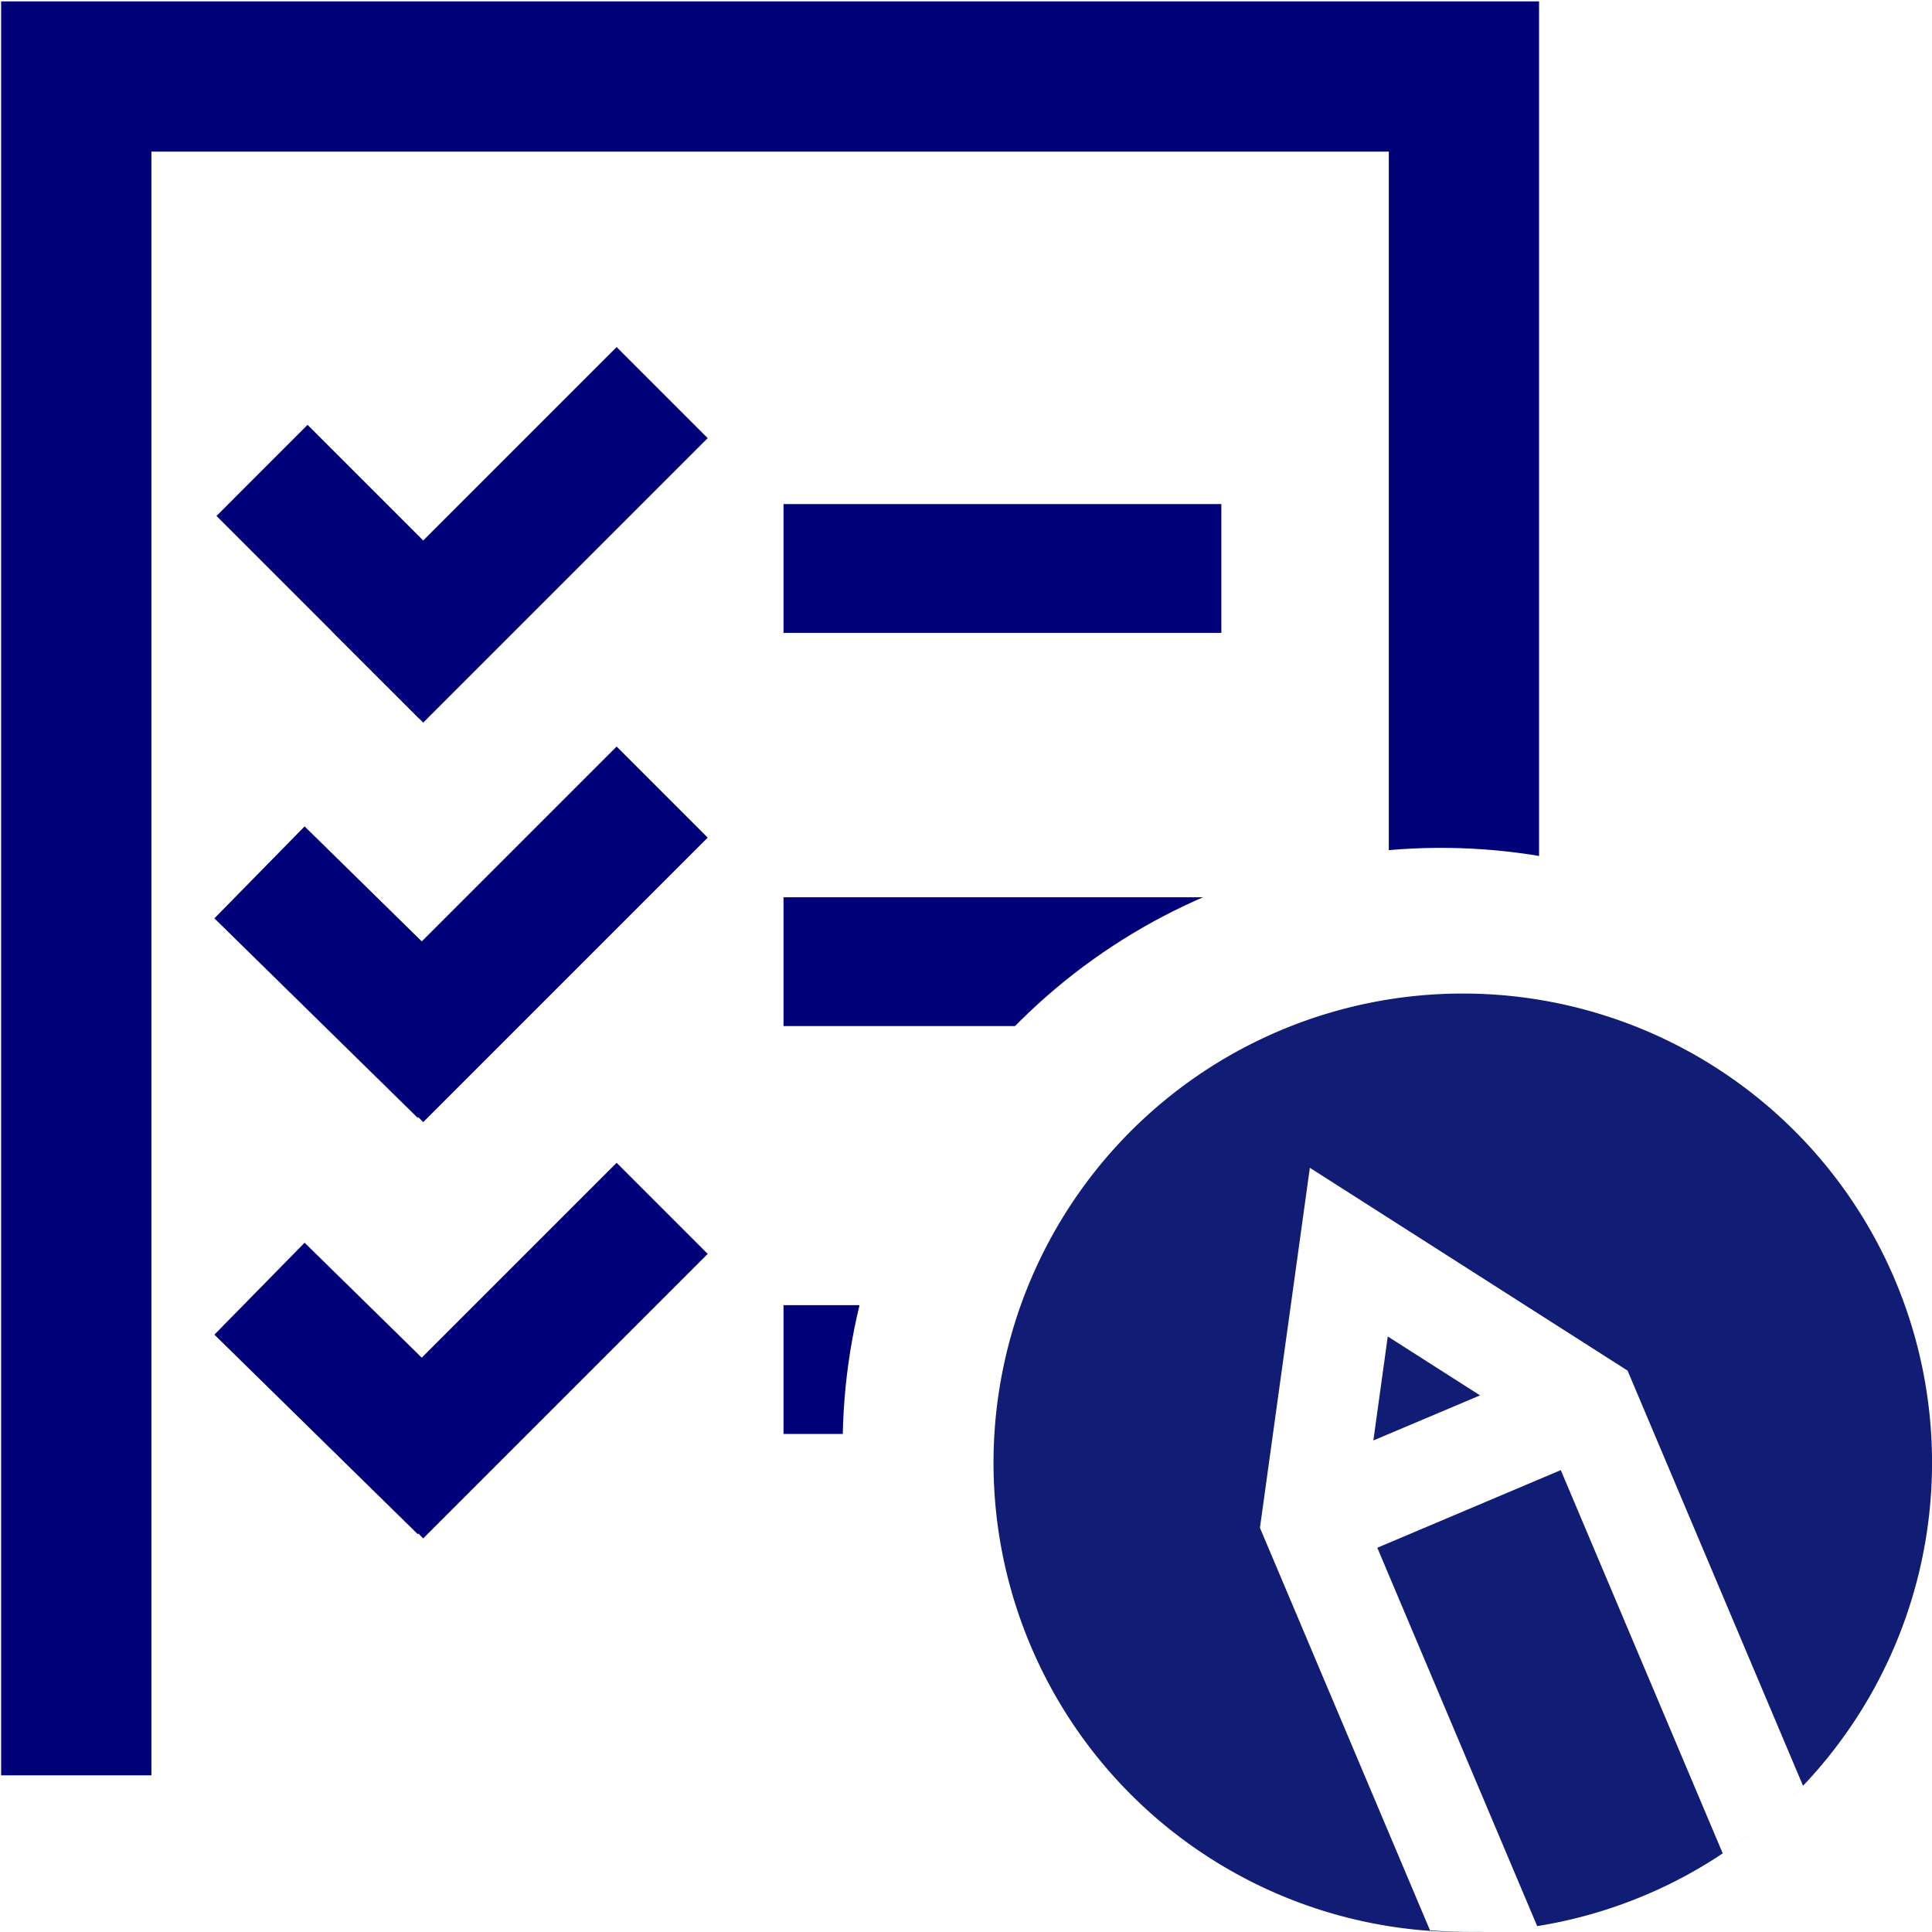 <svg id="Capa_1" data-name="Capa 1" xmlns="http://www.w3.org/2000/svg" xmlns:xlink="http://www.w3.org/1999/xlink" width="90" height="90" viewBox="0 0 90 90"><defs><clipPath id="clip-path"><path d="M39.254,67.377A27.877,27.877,0,0,1,90,51.432V0H0V90H50.852A27.842,27.842,0,0,1,39.254,67.377Z" fill="none"/></clipPath></defs><title>inventario</title><path d="M83.12,84.053a21.849,21.849,0,0,1-2.869,2.284L72.707,68.484,64.16,72.1l7.448,17.626A21.78,21.78,0,0,0,83.12,84.053Z" fill="#111c75"/><polygon points="63.977 67.102 68.946 65.002 64.647 62.258 63.977 67.102" fill="#111c75"/><path d="M71.6,89.724a22.129,22.129,0,0,1-2.211.238A21.693,21.693,0,0,0,71.6,89.724Z" fill="#111c75"/><path d="M68.141,46.283a21.859,21.859,0,1,0,0,43.718h0c.406,0,.808-.013,1.208-.035-.115.005-.23.012-.344.012-.228.009-.453.018-.681.018-.575,0-1.146-.03-1.71-.076L58.693,71.171,61.018,54.4l14.8,9.448,8.173,19.339q-.419.442-.862.861A21.854,21.854,0,0,0,68.141,46.283Z" fill="#111c75"/><g clip-path="url(#clip-path)"><g id="Layer_1" data-name="Layer 1"><polyline points="3.553 82.701 3.553 3.564 16.776 3.564 55.071 3.564 68.196 3.564 68.196 82.701" fill="none" stroke="#000078" stroke-miterlimit="10" stroke-width="7"/><line x1="39.499" y1="44.798" x2="53.895" y2="44.798" fill="none" stroke="#000078" stroke-linecap="square" stroke-linejoin="round" stroke-width="6"/><line x1="39.499" y1="63.798" x2="53.895" y2="63.798" fill="none" stroke="#000078" stroke-linecap="square" stroke-linejoin="round" stroke-width="6"/><line x1="28.725" y1="39.019" x2="19.715" y2="48.029" fill="none" stroke="#000078" stroke-linecap="square" stroke-linejoin="round" stroke-width="6"/><line x1="14.23" y1="42.74" x2="19.421" y2="47.834" fill="none" stroke="#000078" stroke-linecap="square" stroke-linejoin="round" stroke-width="6"/><line x1="28.725" y1="58.411" x2="19.715" y2="67.421" fill="none" stroke="#000078" stroke-linecap="square" stroke-linejoin="round" stroke-width="6"/><line x1="14.23" y1="62.133" x2="19.421" y2="67.226" fill="none" stroke="#000078" stroke-linecap="square" stroke-linejoin="round" stroke-width="6"/><line x1="39.499" y1="26.482" x2="53.895" y2="26.482" fill="none" stroke="#000078" stroke-linecap="square" stroke-linejoin="round" stroke-width="6"/><line x1="28.725" y1="20.41" x2="19.715" y2="29.42" fill="none" stroke="#000078" stroke-linecap="square" stroke-linejoin="round" stroke-width="6"/><line x1="14.327" y1="24.034" x2="19.518" y2="29.224" fill="none" stroke="#000078" stroke-linecap="square" stroke-linejoin="round" stroke-width="6"/></g></g></svg>